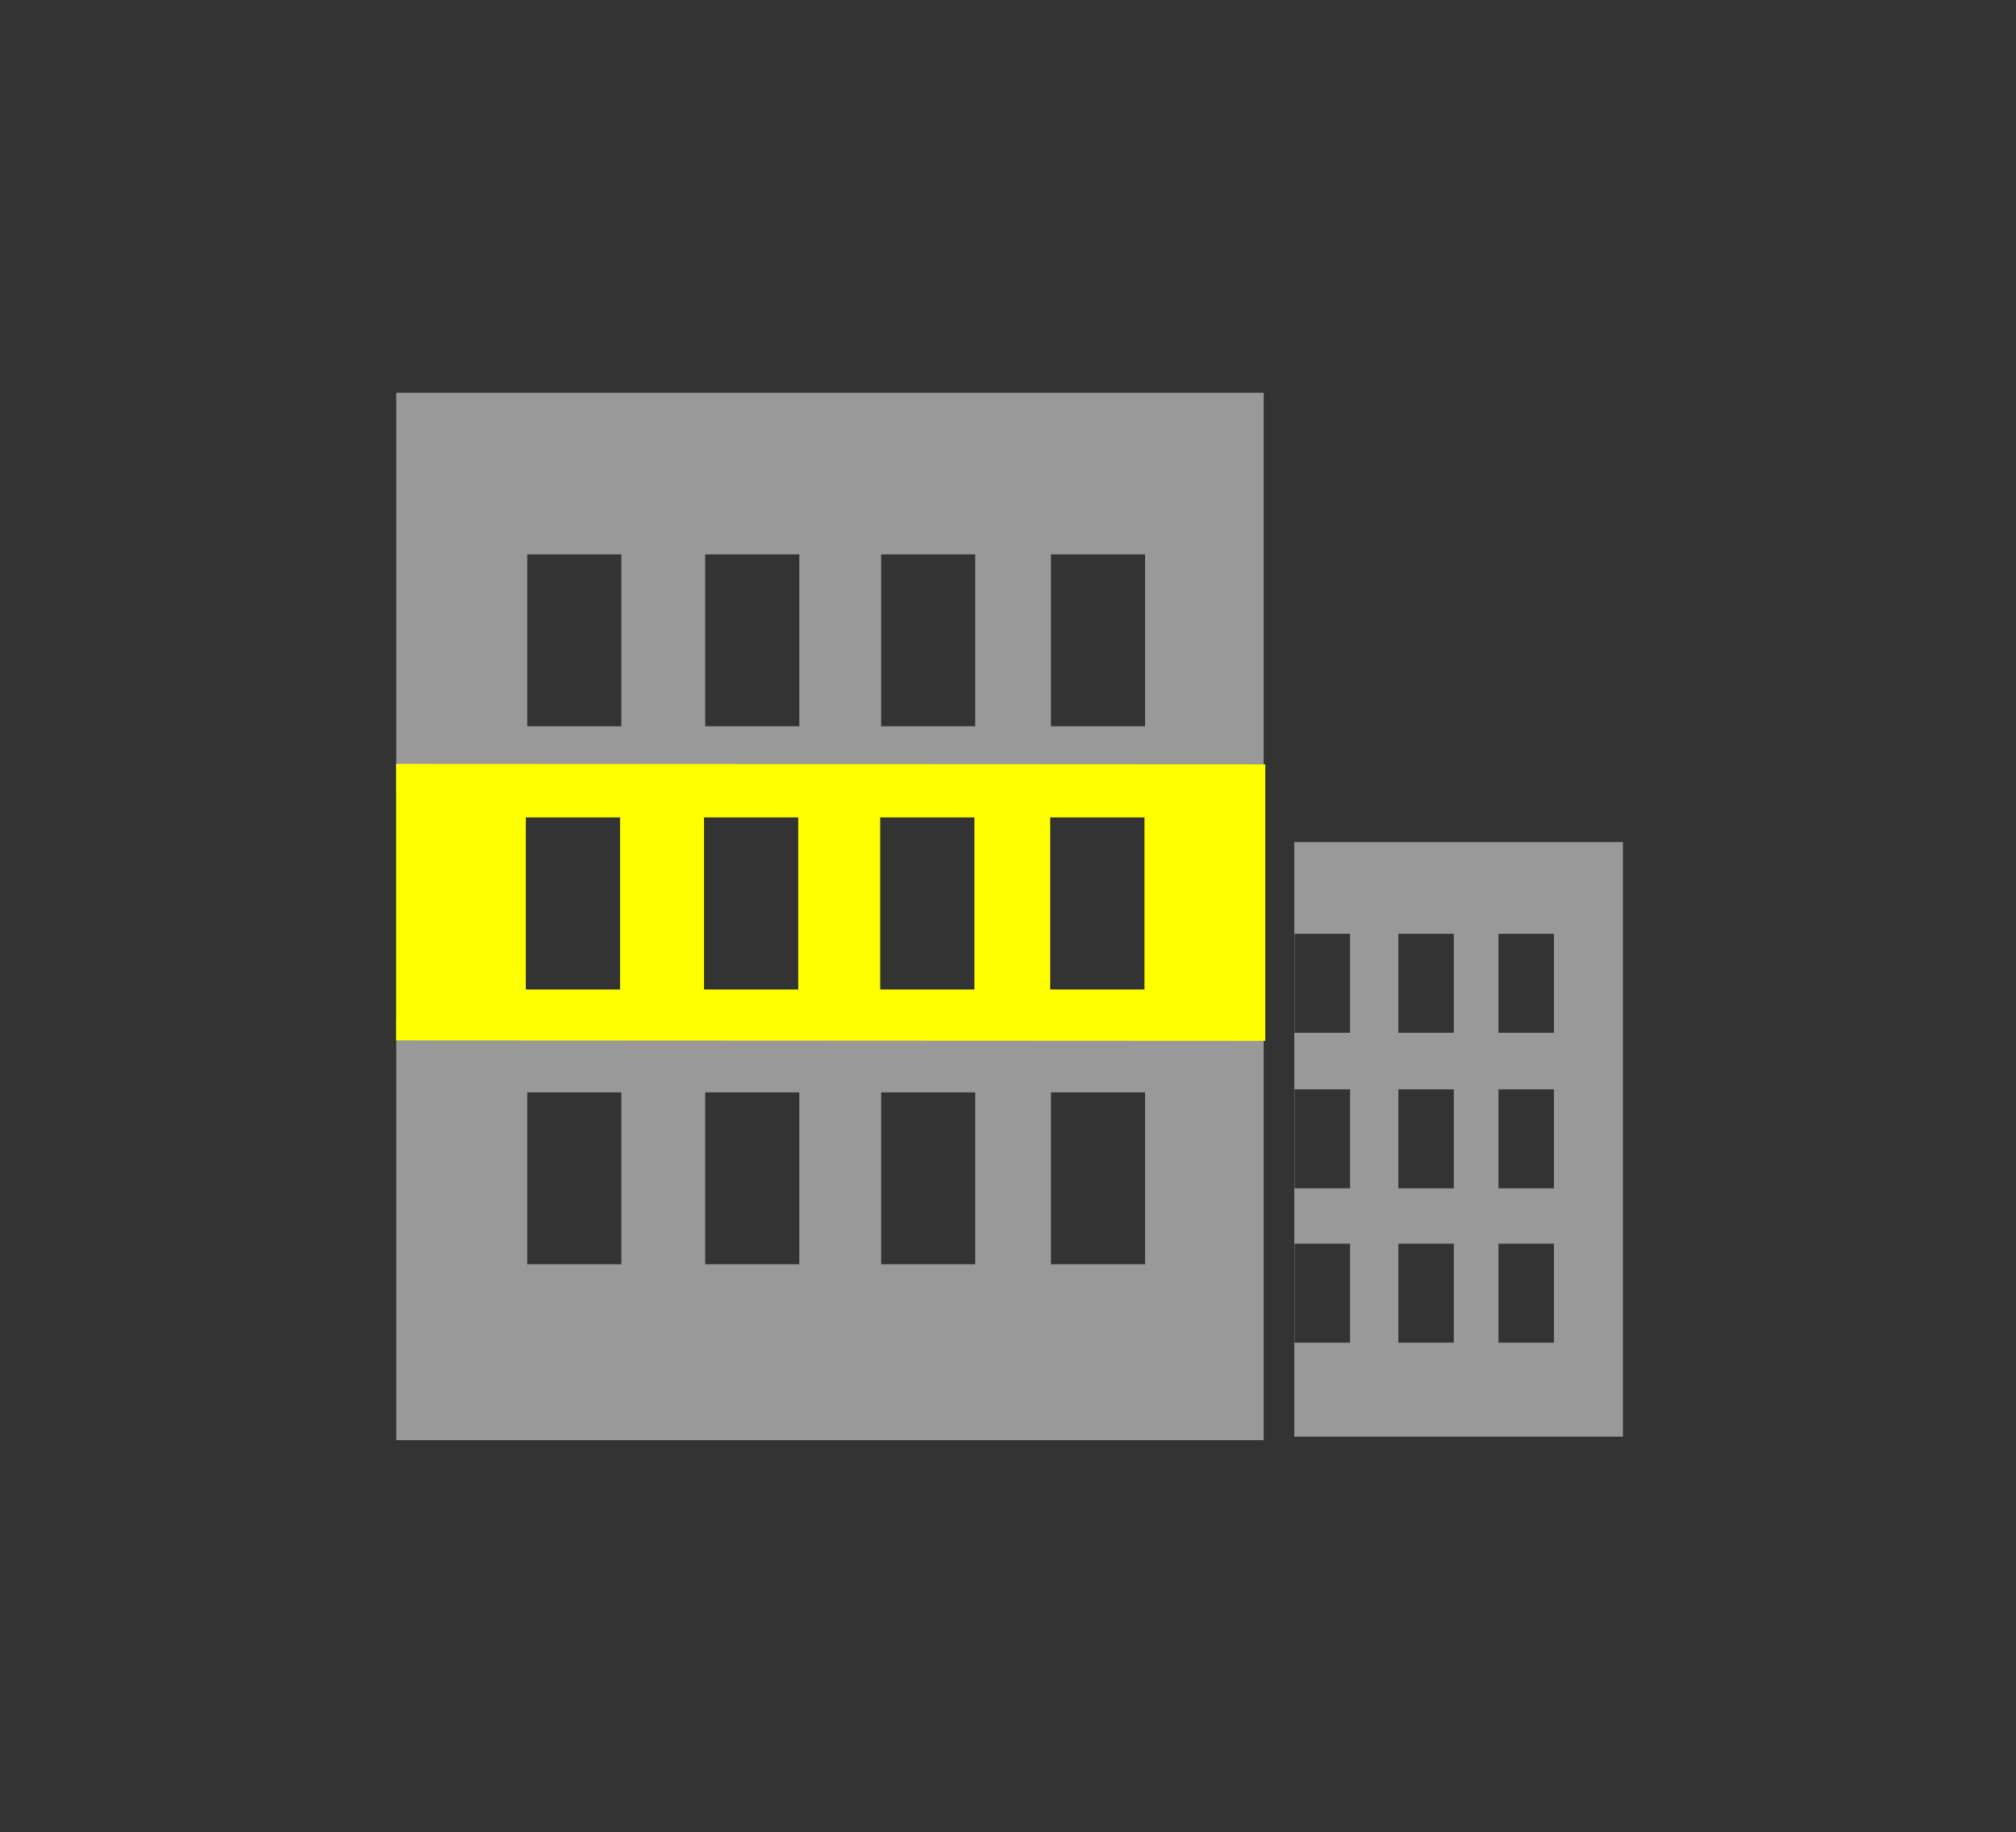 <?xml version="1.0" encoding="UTF-8" standalone="no"?>
<svg
   xmlns:dc="http://purl.org/dc/elements/1.1/"
   xmlns:cc="http://creativecommons.org/ns#"
   xmlns:rdf="http://www.w3.org/1999/02/22-rdf-syntax-ns#"
   xmlns:svg="http://www.w3.org/2000/svg"
   xmlns="http://www.w3.org/2000/svg"
   xmlns:sodipodi="http://sodipodi.sourceforge.net/DTD/sodipodi-0.dtd"
   xmlns:inkscape="http://www.inkscape.org/namespaces/inkscape"
   sodipodi:docname="wohnung.svg"
   inkscape:version="1.0 (4035a4fb49, 2020-05-01)"
   id="svg8"
   version="1.1"
   viewBox="0 0 51.426 46.745"
   height="46.745mm"
   width="51.426mm">
  <rect x="0" y="0" width="51.426" height="46.745" fill="#333333" stroke="none"/>
  <defs
     id="defs2" />
  <sodipodi:namedview
     inkscape:window-maximized="1"
     inkscape:window-y="-8"
     inkscape:window-x="-8"
     inkscape:window-height="837"
     inkscape:window-width="1600"
     lock-margins="true"
     fit-margin-bottom="10"
     fit-margin-right="10"
     fit-margin-left="10"
     fit-margin-top="10"
     showgrid="false"
     inkscape:document-rotation="0"
     inkscape:current-layer="g65"
     inkscape:document-units="mm"
     inkscape:cy="86.081383"
     inkscape:cx="-73.755871"
     inkscape:zoom="1.4142136"
     inkscape:pageshadow="2"
     inkscape:pageopacity="0.0"
     borderopacity="1.0"
     bordercolor="#666666"
     pagecolor="#ffffff"
     id="base" />
  <g
     transform="translate(-73.45,-159.417)"
     id="layer1"
     inkscape:groupmode="layer"
     inkscape:label="Ebene 1">
    <g
       transform="translate(0.962,0.657)"
       id="g1160">
      <g
         id="g1190">
        <g
           transform="matrix(0.782,0,0,0.782,18,42.661)"
           id="g65">
          <path
             transform="matrix(0.338,0,0,0.338,69.697,148.504)"
             d="M 38.189 37.795 L 38.189 72.857 L 38.189 76.428 L 121.9 76.428 L 121.9 37.795 L 38.189 37.795 z M 50.826 53.393 L 59.908 53.393 L 59.908 69.977 L 50.826 69.977 L 50.826 53.393 z M 68.002 53.393 L 77.084 53.393 L 77.084 69.977 L 68.002 69.977 L 68.002 53.393 z M 84.982 53.393 L 94.062 53.393 L 94.062 69.977 L 84.982 69.977 L 84.982 53.393 z M 101.369 53.393 L 110.451 53.393 L 110.451 69.977 L 101.369 69.977 L 101.369 53.393 z M 38.189 98.215 L 38.189 138.881 L 121.9 138.881 L 121.9 98.215 L 38.189 98.215 z M 50.826 105.316 L 59.908 105.316 L 59.908 121.9 L 50.826 121.9 L 50.826 105.316 z M 68.002 105.316 L 77.084 105.316 L 77.084 121.9 L 68.002 121.9 L 68.002 105.316 z M 84.982 105.316 L 94.062 105.316 L 94.062 121.9 L 84.982 121.9 L 84.982 105.316 z M 101.369 105.316 L 110.451 105.316 L 110.451 121.9 L 101.369 121.9 L 101.369 105.316 z "
             style="fill:#999999;fill-rule:evenodd;stroke:none;stroke-width:2.631;stroke-linecap:round;paint-order:stroke markers fill"
             class="color2" />
          <path
             sodipodi:nodetypes="ccccccccccccccccccccccccc"
             d="m 82.601,173.384 v 9.021 l 28.35,0.015 v -9.021 z m 4.229,1.747 h 3.074 v 5.613 h -3.074 z m 5.813,0 h 3.074 v 5.613 h -3.074 z m 5.747,0 h 3.073 v 5.613 h -3.073 z m 5.546,0 h 3.074 v 5.613 h -3.074 z"
             style="fill:#ffff00;fill-rule:evenodd;stroke:none;stroke-width:0.888;stroke-linecap:round;paint-order:stroke markers fill"
             class="maincolor" />
          <g
             id="g991" />
          <path
             transform="matrix(0.338,0,0,0.338,69.697,148.504)" class="color2"
             d="M 124.854 81.156 L 124.854 138.545 L 156.57 138.545 L 156.57 81.156 L 124.854 81.156 z M 124.881 90.01 L 130.236 90.01 L 130.236 99.562 L 124.881 99.562 L 124.881 90.01 z M 134.895 90.01 L 140.25 90.01 L 140.25 99.562 L 134.895 99.562 L 134.895 90.01 z M 144.559 90.01 L 149.914 90.01 L 149.914 99.562 L 144.559 99.562 L 144.559 90.01 z M 124.881 105.021 L 130.236 105.021 L 130.236 114.574 L 124.881 114.574 L 124.881 105.021 z M 134.895 105.021 L 140.25 105.021 L 140.25 114.574 L 134.895 114.574 L 134.895 105.021 z M 144.559 105.021 L 149.914 105.021 L 149.914 114.574 L 144.559 114.574 L 144.559 105.021 z M 124.881 119.92 L 130.236 119.92 L 130.236 129.473 L 124.881 129.473 L 124.881 119.92 z M 134.895 119.92 L 140.25 119.92 L 140.25 129.473 L 134.895 129.473 L 134.895 119.92 z M 144.559 119.92 L 149.914 119.92 L 149.914 129.473 L 144.559 129.473 L 144.559 119.92 z "
             style="fill:#999999;fill-rule:evenodd;stroke:none;stroke-width:1.22;stroke-linecap:round;paint-order:stroke markers fill"
             id="rect169-8" />
        </g>
      </g>
    </g>
  </g>
</svg>
